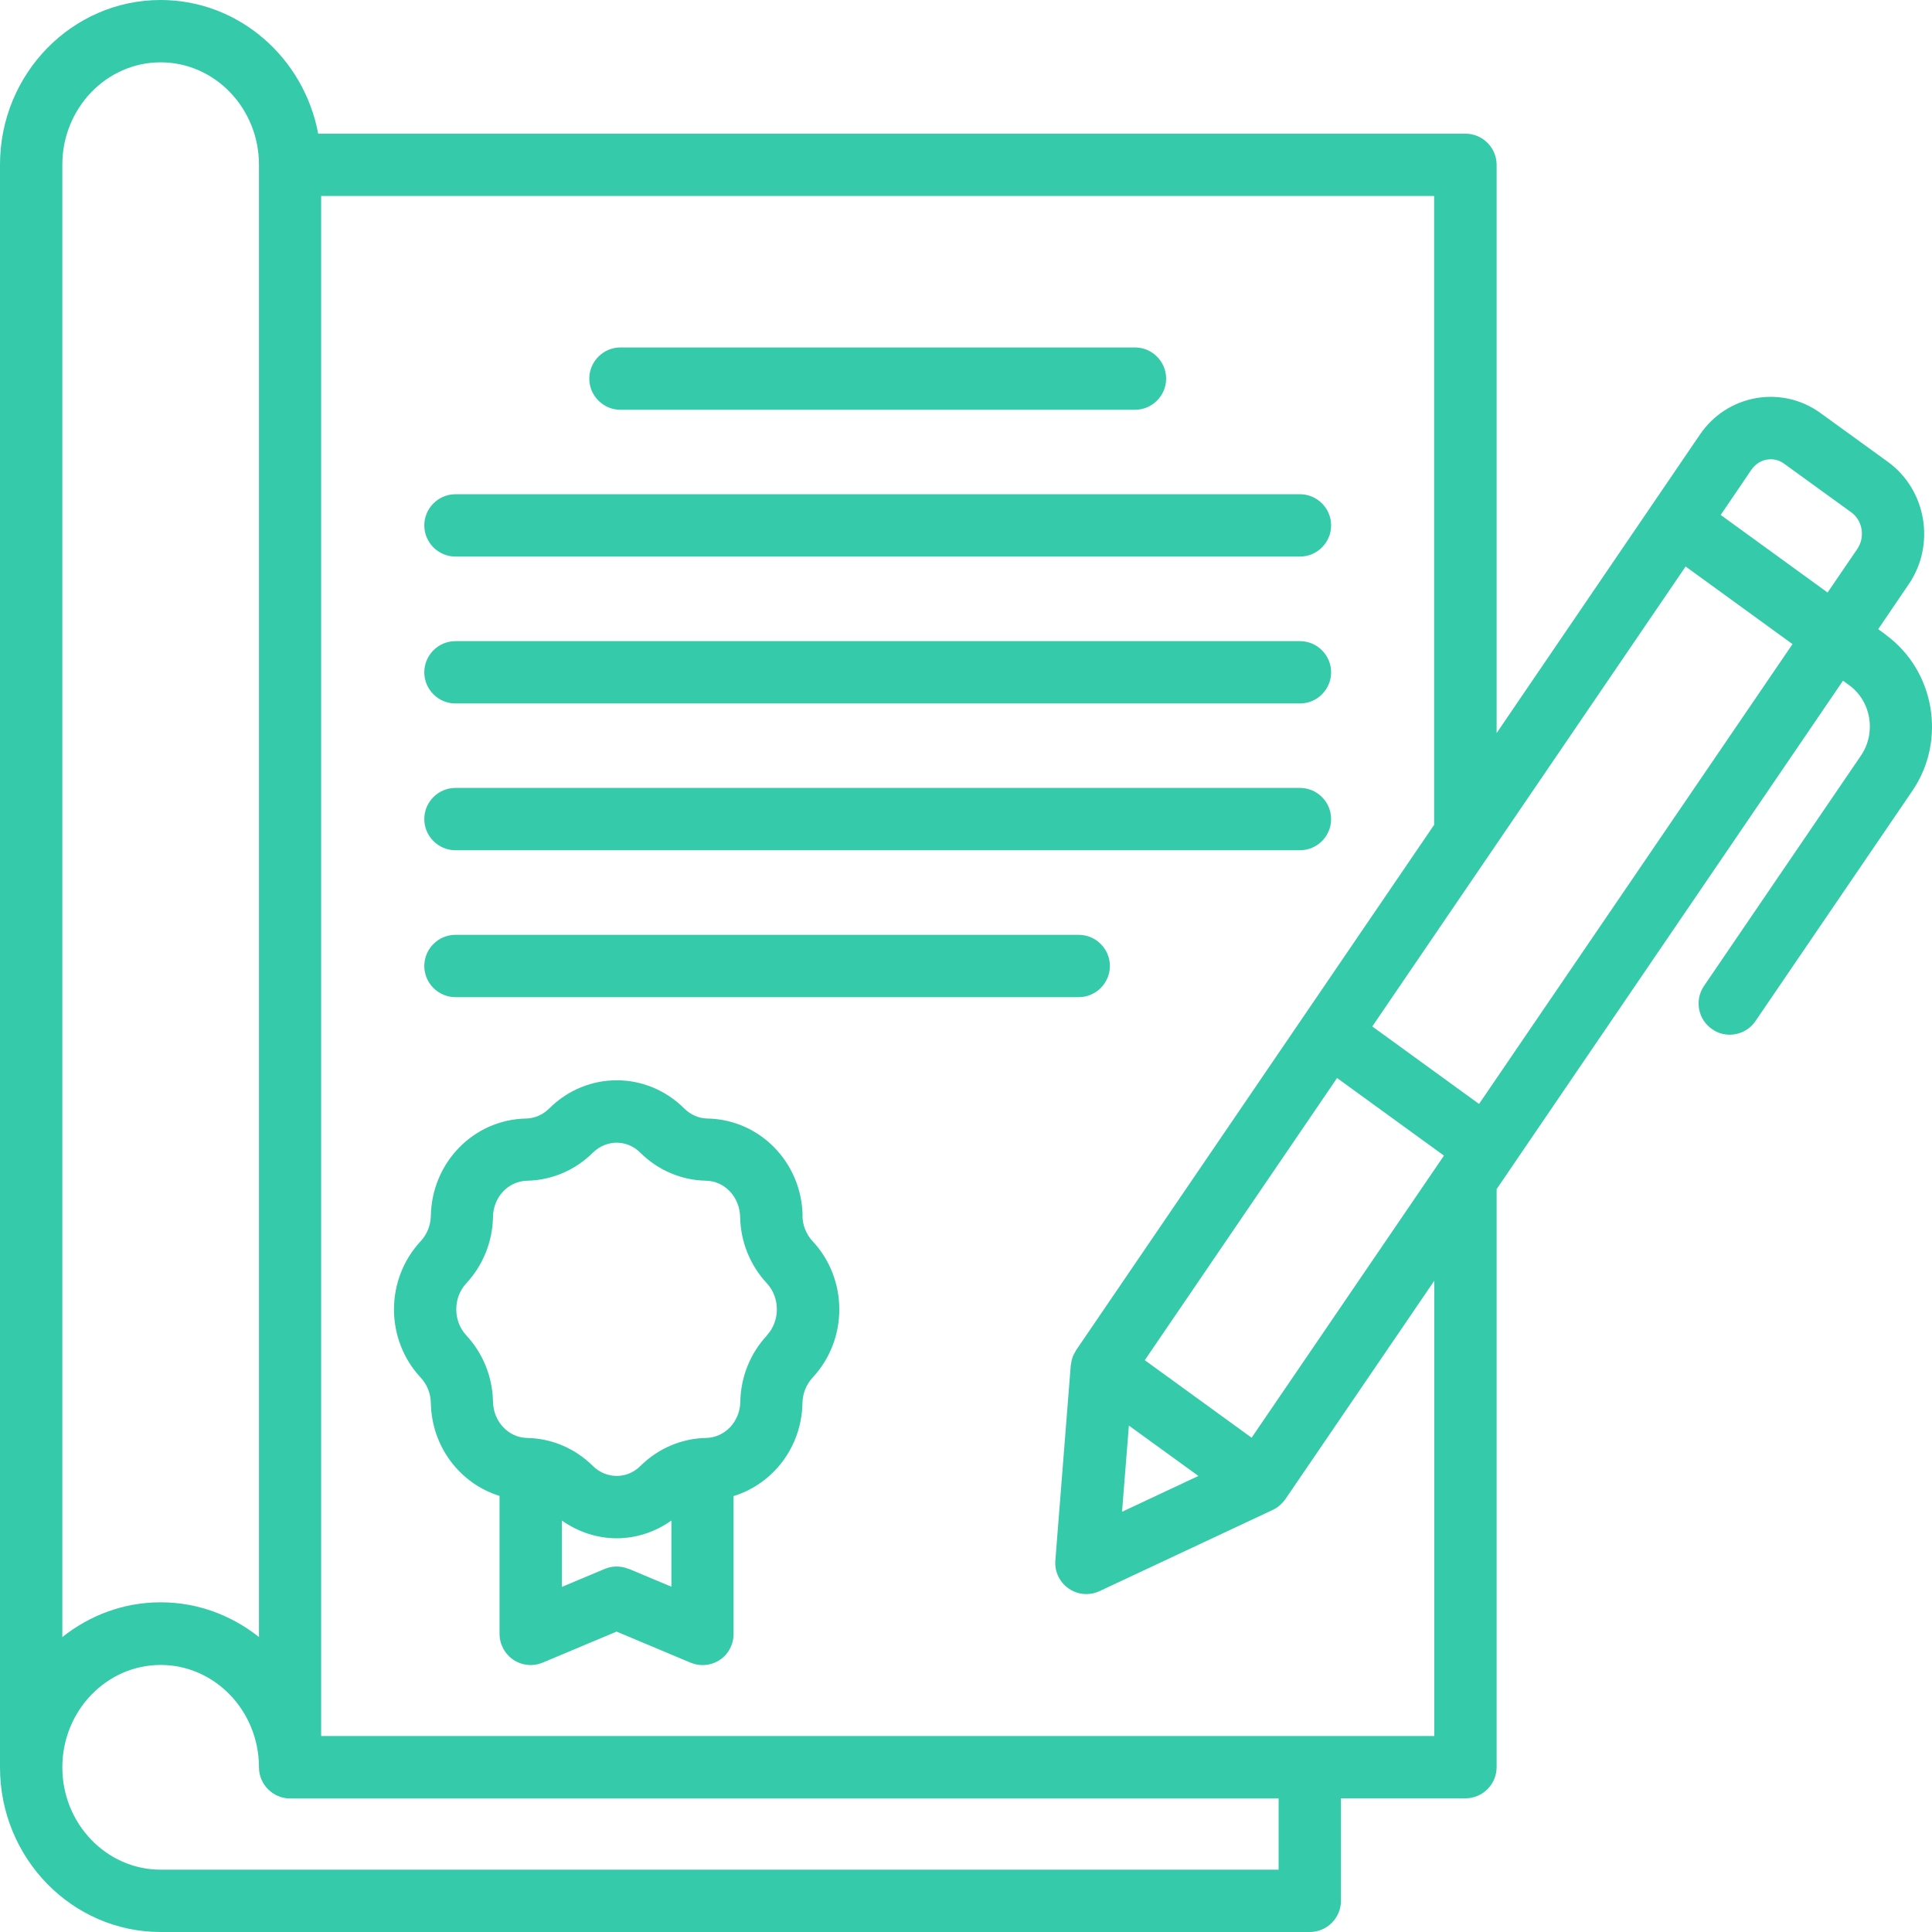 <svg width="80" height="80" viewBox="0 0 80 80" fill="none" xmlns="http://www.w3.org/2000/svg">
<path d="M33.234 50.342C33.196 48.129 31.46 46.355 29.292 46.316C28.937 46.31 28.595 46.161 28.337 45.903C26.77 44.342 24.305 44.342 22.737 45.903C22.479 46.161 22.137 46.31 21.782 46.316C19.614 46.361 17.885 48.129 17.84 50.342C17.833 50.736 17.685 51.103 17.427 51.387C15.943 52.974 15.943 55.465 17.427 57.052C17.685 57.329 17.833 57.703 17.84 58.09C17.872 59.916 19.059 61.439 20.685 61.942V67.652C20.685 68.084 20.898 68.484 21.259 68.729C21.621 68.968 22.072 69.013 22.472 68.845L25.531 67.561L28.589 68.845C28.75 68.91 28.918 68.948 29.086 68.948C29.337 68.948 29.582 68.878 29.802 68.736C30.163 68.497 30.376 68.091 30.376 67.658V61.949C32.008 61.445 33.196 59.923 33.228 58.097C33.234 57.703 33.383 57.336 33.641 57.052C35.125 55.465 35.125 52.974 33.641 51.387C33.383 51.11 33.234 50.736 33.228 50.342H33.234ZM26.034 64.968C25.711 64.832 25.357 64.832 25.034 64.968L23.266 65.71V62.962C23.95 63.445 24.744 63.697 25.537 63.697C26.331 63.697 27.118 63.445 27.802 62.962V65.703L26.034 64.962V64.968ZM31.763 55.291C31.067 56.039 30.673 57.013 30.654 58.045C30.641 58.871 30.015 59.523 29.241 59.542C28.221 59.562 27.253 59.974 26.518 60.703C25.969 61.252 25.105 61.252 24.55 60.703C23.814 59.974 22.847 59.562 21.827 59.542C21.053 59.529 20.434 58.871 20.414 58.045C20.395 57.013 20.001 56.039 19.305 55.291C18.756 54.697 18.756 53.736 19.305 53.142C20.001 52.394 20.395 51.419 20.414 50.387C20.427 49.562 21.047 48.91 21.827 48.891C22.847 48.871 23.814 48.458 24.55 47.729C24.827 47.458 25.182 47.316 25.531 47.316C25.879 47.316 26.24 47.452 26.511 47.729C27.247 48.458 28.215 48.871 29.234 48.891C30.008 48.903 30.628 49.562 30.647 50.387C30.666 51.419 31.06 52.394 31.757 53.142C32.305 53.736 32.305 54.697 31.757 55.291H31.763Z" fill="#35CAAA"/>
<path d="M78.089 26.284L77.773 26.052L79.044 24.181C80.153 22.548 79.766 20.284 78.179 19.129L75.392 17.11C74.611 16.542 73.663 16.323 72.721 16.484C71.766 16.652 70.94 17.187 70.391 17.994L61.972 30.355V6.826C61.972 6.116 61.391 5.535 60.681 5.535H13.175C12.588 2.387 9.884 0 6.652 0C2.981 0 0 3.058 0 6.819V73.181C0 76.942 2.981 80 6.652 80H54.236C54.945 80 55.526 79.419 55.526 78.71V74.465H60.681C61.391 74.465 61.972 73.884 61.972 73.174V49.239L76.314 28.187L76.573 28.374C77.482 29.039 77.702 30.342 77.056 31.29L70.559 40.826C70.159 41.413 70.308 42.219 70.901 42.619C71.121 42.774 71.379 42.845 71.624 42.845C72.037 42.845 72.443 42.645 72.688 42.284L79.186 32.748C80.612 30.658 80.115 27.768 78.089 26.29V26.284ZM73.166 19.032C73.418 18.987 73.669 19.045 73.876 19.2L76.663 21.219C77.127 21.555 77.237 22.245 76.908 22.729L75.676 24.535L71.25 21.323L72.521 19.452C72.675 19.226 72.901 19.077 73.159 19.032H73.166ZM6.652 2.581C8.897 2.581 10.723 4.484 10.723 6.819V67.787C9.594 66.89 8.188 66.348 6.652 66.348C5.116 66.348 3.71 66.89 2.581 67.787V6.819C2.581 4.484 4.407 2.581 6.652 2.581ZM52.945 77.419H6.652C4.407 77.419 2.581 75.516 2.581 73.181C2.581 70.845 4.407 68.942 6.652 68.942C8.897 68.942 10.723 70.845 10.723 73.181C10.723 73.89 11.304 74.471 12.014 74.471C12.033 74.471 12.052 74.471 12.072 74.471H52.945V77.426V77.419ZM59.391 71.884H13.298V8.116H59.384V34.155L44.558 55.91C44.558 55.91 44.545 55.942 44.532 55.961C44.487 56.032 44.454 56.103 44.422 56.174C44.409 56.2 44.403 56.232 44.396 56.258C44.37 56.336 44.358 56.407 44.351 56.484C44.351 56.503 44.345 56.516 44.338 56.535L43.7 64.613C43.661 65.071 43.874 65.516 44.248 65.774C44.467 65.929 44.725 66.007 44.983 66.007C45.171 66.007 45.358 65.968 45.532 65.884L52.687 62.529C52.687 62.529 52.694 62.529 52.7 62.523C52.797 62.477 52.894 62.419 52.977 62.348C52.99 62.336 52.997 62.323 53.01 62.316C53.074 62.258 53.132 62.194 53.19 62.123C53.19 62.123 53.197 62.11 53.203 62.103C53.203 62.103 53.21 62.097 53.216 62.09L59.391 53.032V71.89V71.884ZM51.829 59.535L47.403 56.323L55.365 44.639L59.791 47.852L51.829 59.529V59.535ZM46.738 59.026L49.623 61.116L46.461 62.6L46.745 59.026H46.738ZM61.249 45.716L56.823 42.503L61.746 35.277C61.746 35.277 61.752 35.264 61.759 35.258L69.798 23.458L74.224 26.671L61.242 45.716H61.249Z" fill="#35CAAA"/>
<path d="M25.692 16.968H46.996C47.706 16.968 48.287 16.387 48.287 15.678C48.287 14.968 47.706 14.387 46.996 14.387H25.692C24.982 14.387 24.401 14.968 24.401 15.678C24.401 16.387 24.982 16.968 25.692 16.968Z" fill="#35CAAA"/>
<path d="M18.859 23.046H53.829C54.539 23.046 55.119 22.465 55.119 21.755C55.119 21.046 54.539 20.465 53.829 20.465H18.859C18.149 20.465 17.569 21.046 17.569 21.755C17.569 22.465 18.149 23.046 18.859 23.046Z" fill="#35CAAA"/>
<path d="M18.859 29.129H53.829C54.539 29.129 55.119 28.548 55.119 27.839C55.119 27.129 54.539 26.548 53.829 26.548H18.859C18.149 26.548 17.569 27.129 17.569 27.839C17.569 28.548 18.149 29.129 18.859 29.129Z" fill="#35CAAA"/>
<path d="M18.859 35.206H53.829C54.539 35.206 55.119 34.626 55.119 33.916C55.119 33.206 54.539 32.626 53.829 32.626H18.859C18.149 32.626 17.569 33.206 17.569 33.916C17.569 34.626 18.149 35.206 18.859 35.206Z" fill="#35CAAA"/>
<path d="M18.859 41.29H44.667C45.377 41.29 45.958 40.709 45.958 40C45.958 39.29 45.377 38.709 44.667 38.709H18.859C18.149 38.709 17.569 39.29 17.569 40C17.569 40.709 18.149 41.29 18.859 41.29Z" fill="#35CAAA"/>
</svg>
